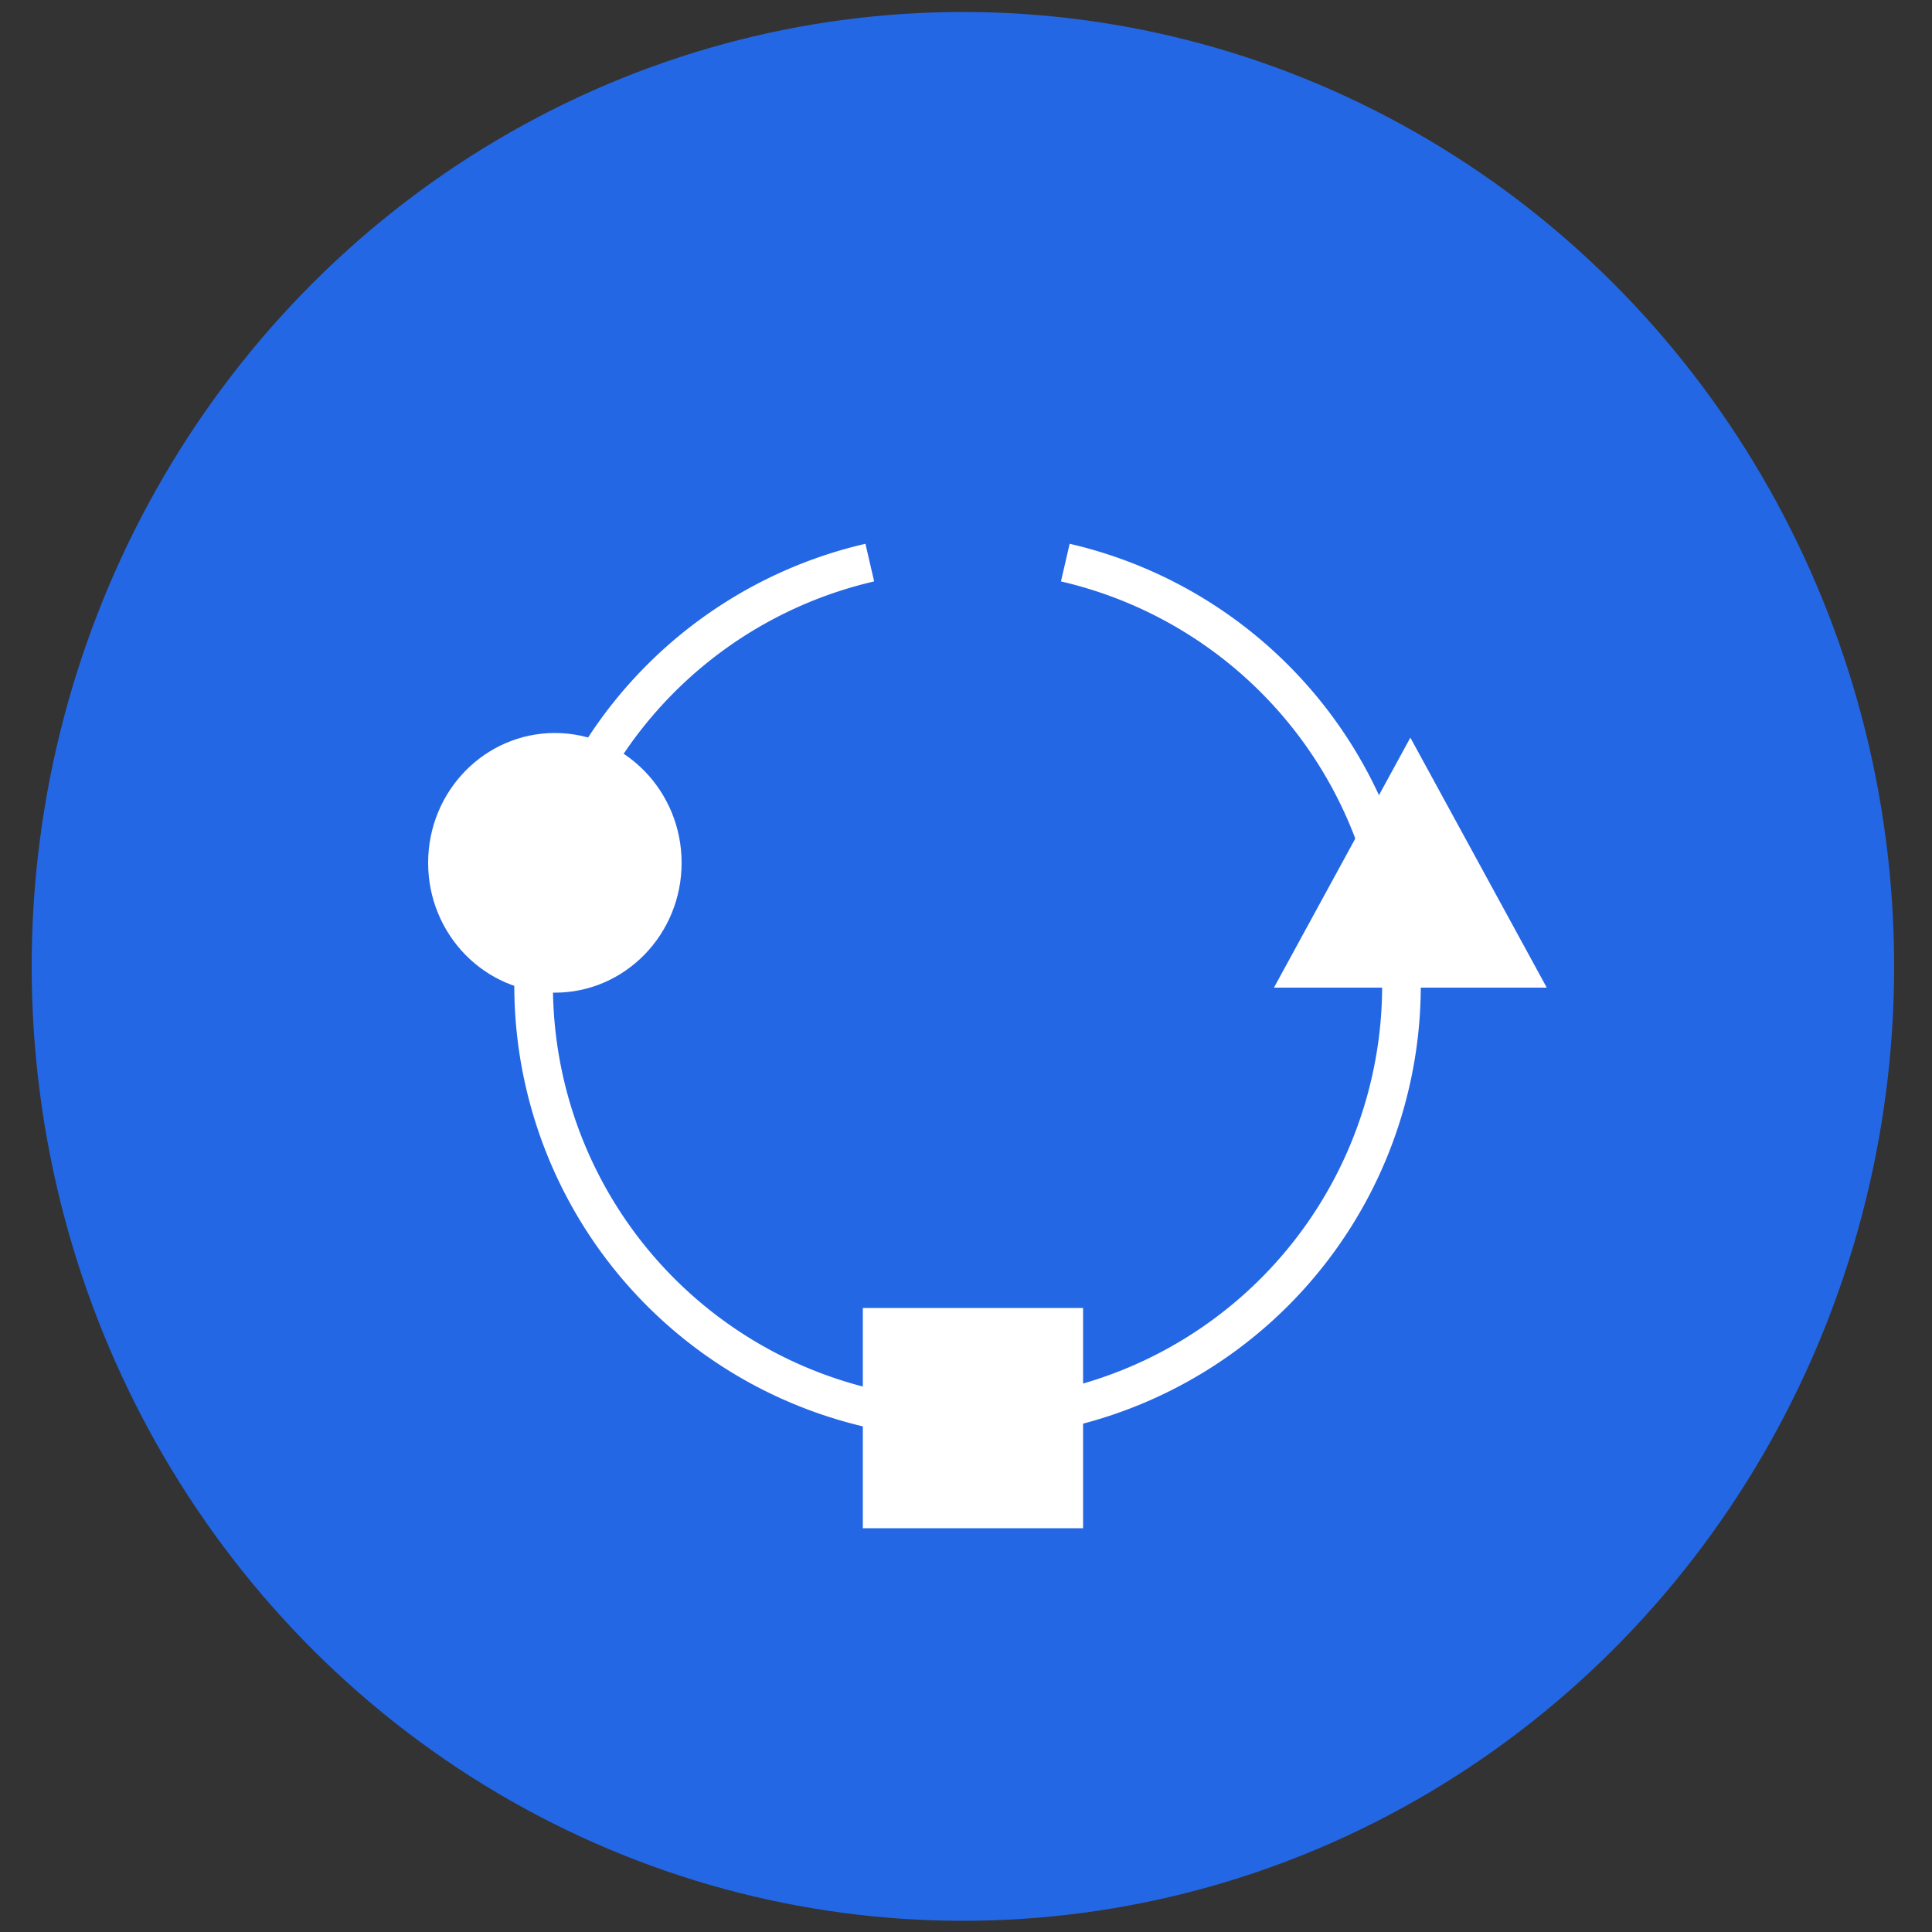 <svg id="Layer_1" data-name="Layer 1" xmlns="http://www.w3.org/2000/svg" viewBox="0 0 50 50"><rect x="0" y="0" width="50" height="50" fill="#333333" stroke="none"/><defs><style>.cls-3{fill:#fff}</style></defs><ellipse cx="24.92" cy="25.01" rx="24.1" ry="24.7" fill="#2467e5"/><path d="M27.57 14.56a11.23 11.23 0 11-5.06 0" fill="none" stroke="#fff" stroke-miterlimit="10"/><ellipse class="cls-3" cx="14.36" cy="22.33" rx="3.28" ry="3.36"/><path class="cls-3" d="M22.33 33.85h5.7v5.7h-5.7zM36.5 19.09l-3.53 6.47h7.06l-3.53-6.47-3.53 6.47h7.06l-3.53-6.47z"/></svg>